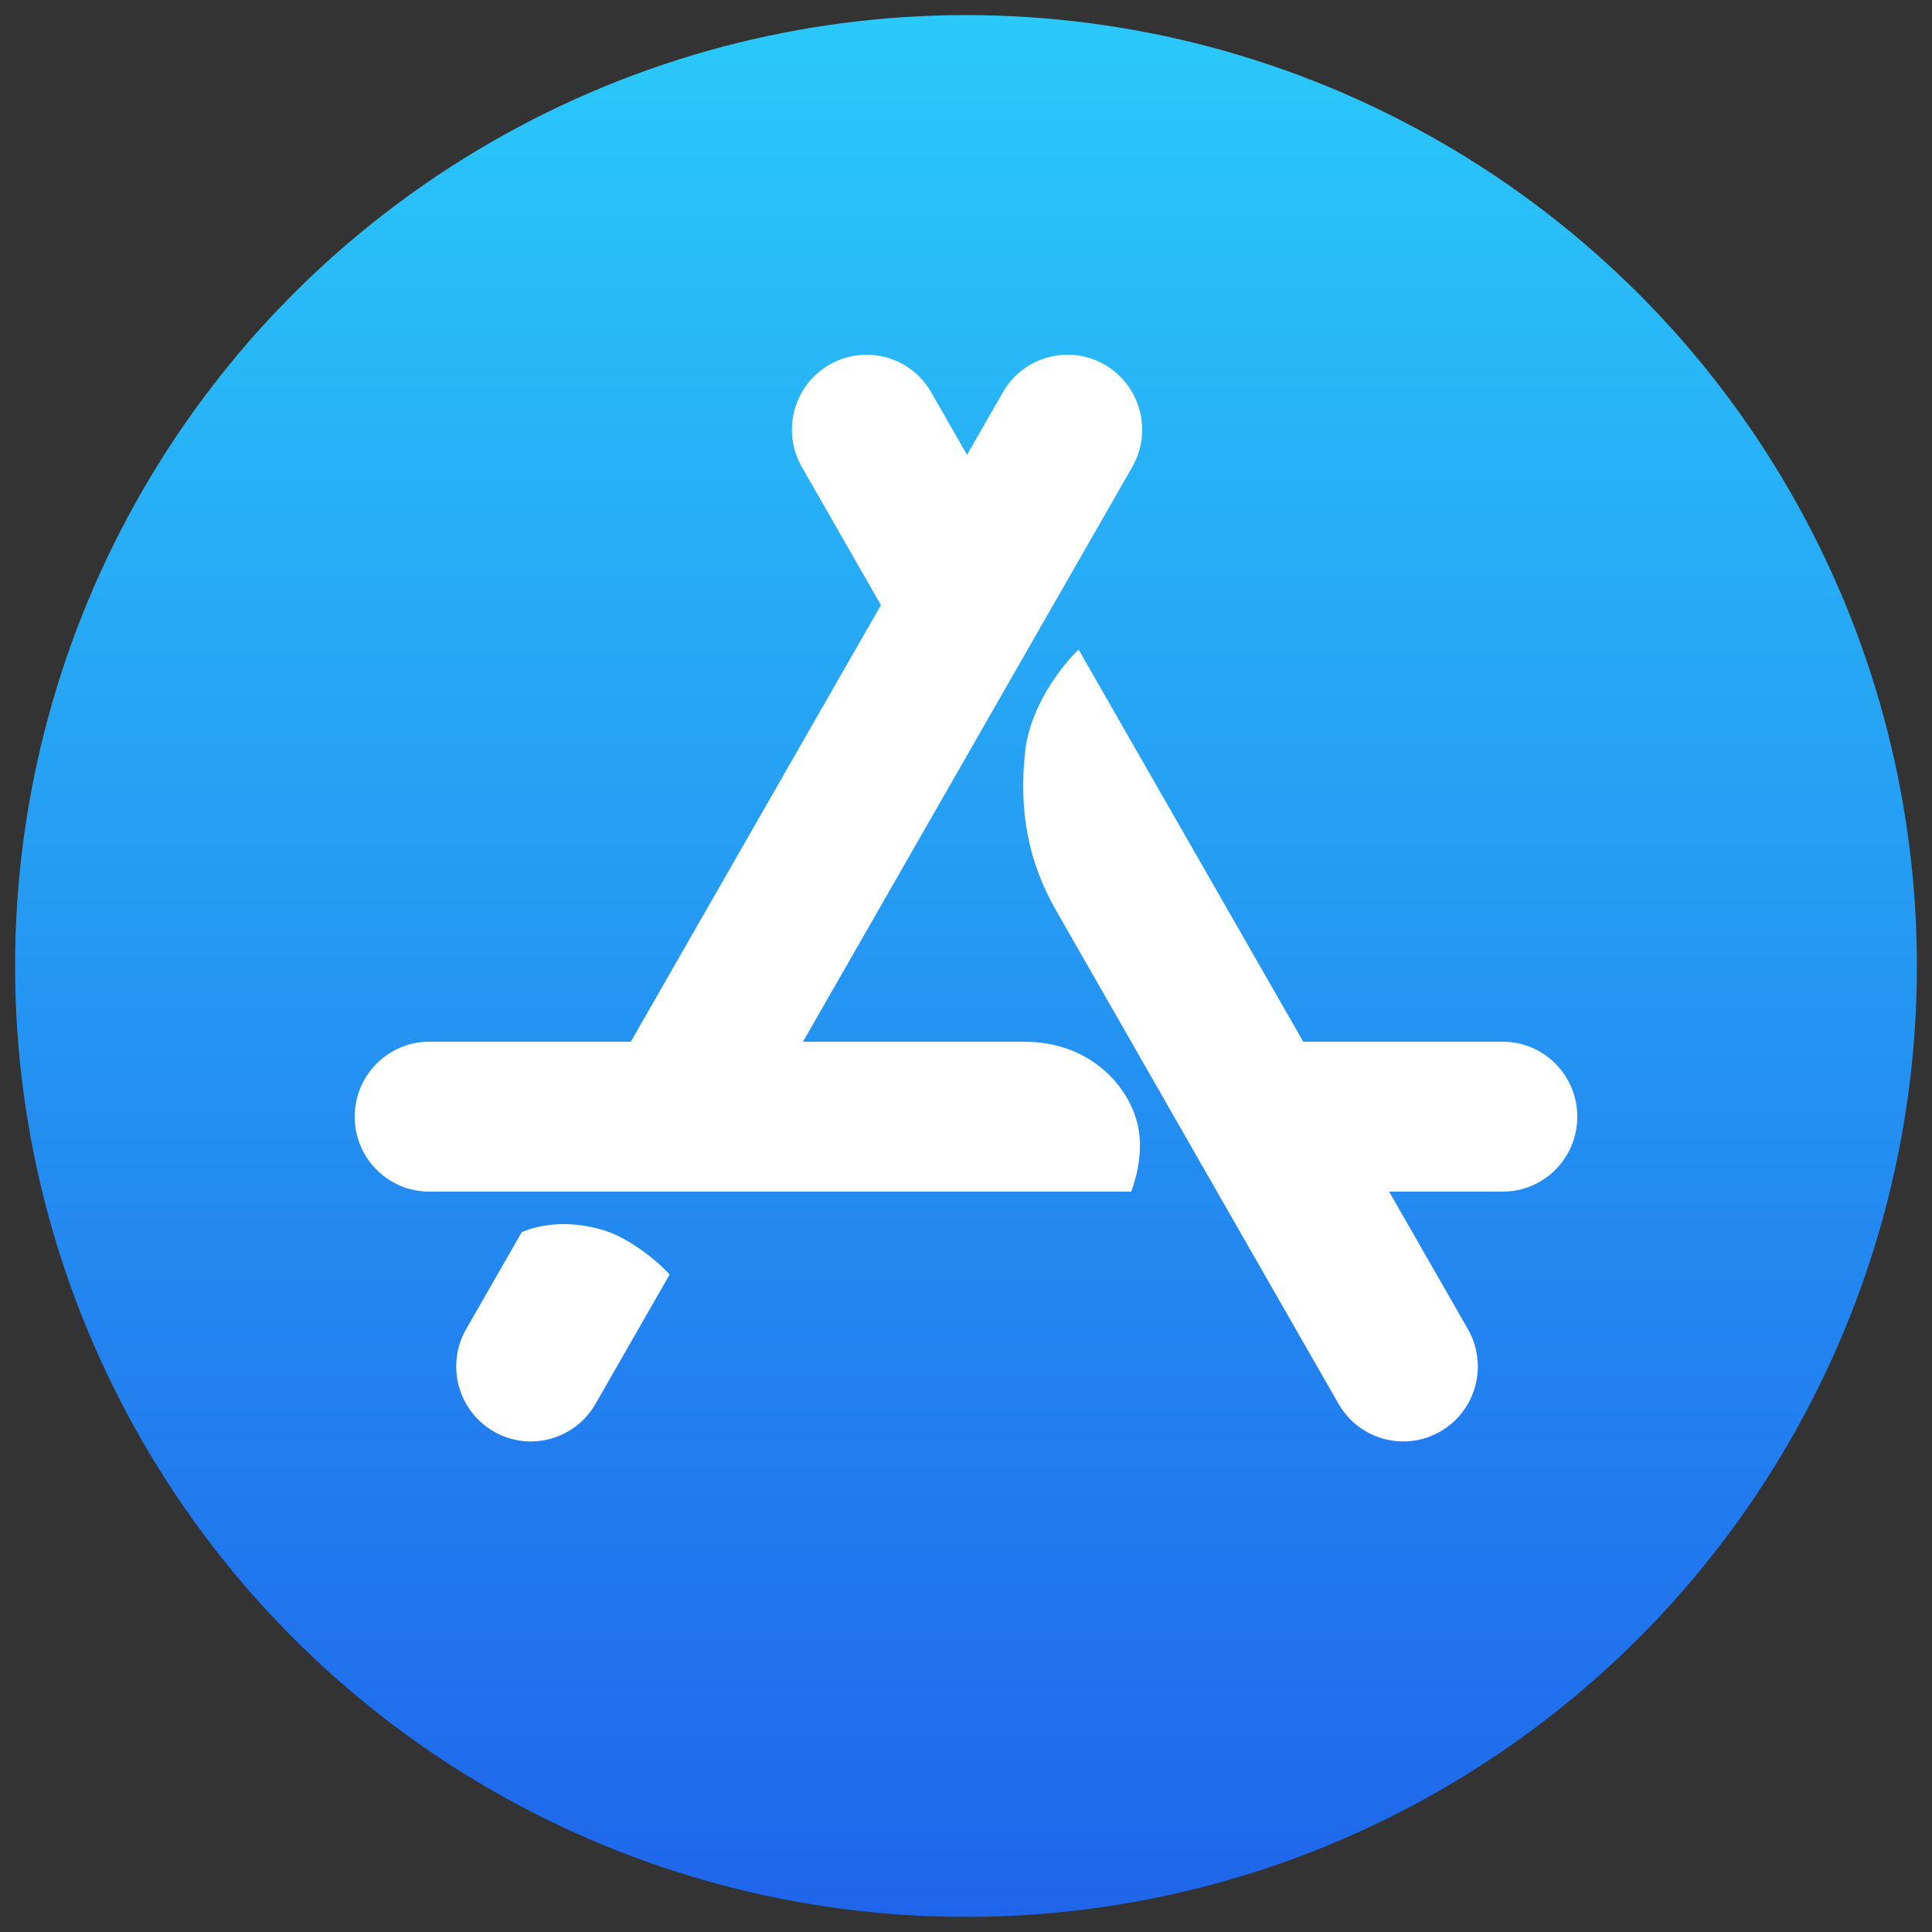 <svg width="32" height="32" viewBox="0 0 32 32" fill="none" xmlns="http://www.w3.org/2000/svg">
<rect x="0" y="0" width="32" height="32" fill="#333333" stroke="none"/>
<circle cx="16" cy="16" r="15.75" fill="url(#paint0_linear_1927_519)"/>
<path d="M18.753 7.736C19.093 7.142 18.89 6.383 18.298 6.041C17.707 5.699 16.951 5.903 16.611 6.497L16.017 7.534L15.423 6.497C15.083 5.903 14.328 5.699 13.736 6.041C13.145 6.383 12.941 7.142 13.282 7.736L14.591 10.022L10.448 17.254H7.111C6.428 17.254 5.875 17.81 5.875 18.496C5.875 19.181 6.428 19.737 7.111 19.737H18.736C18.838 19.468 18.946 19.006 18.832 18.582C18.66 17.944 18.025 17.254 16.961 17.254H13.3L18.753 7.736Z" fill="white"/>
<path d="M11.091 21.11C10.88 20.874 10.408 20.499 9.994 20.375C9.362 20.186 8.883 20.305 8.642 20.408L7.721 22.014C7.381 22.608 7.585 23.367 8.176 23.709C8.767 24.051 9.523 23.847 9.863 23.253L11.091 21.11Z" fill="white"/>
<path d="M23.008 19.737H24.889C25.572 19.737 26.125 19.181 26.125 18.496C26.125 17.81 25.572 17.254 24.889 17.254H21.586L17.865 10.759C17.588 11.023 17.058 11.697 16.978 12.461C16.875 13.444 17.03 14.272 17.493 15.082C19.051 17.806 20.611 20.529 22.171 23.253C22.512 23.847 23.267 24.051 23.858 23.709C24.45 23.367 24.653 22.608 24.313 22.014L23.008 19.737Z" fill="white"/>
<defs>
<linearGradient id="paint0_linear_1927_519" x1="16" y1="0.25" x2="16" y2="31.75" gradientUnits="userSpaceOnUse">
<stop stop-color="#2AC9FA"/>
<stop offset="1" stop-color="#1F65EB"/>
</linearGradient>
</defs>
</svg>
